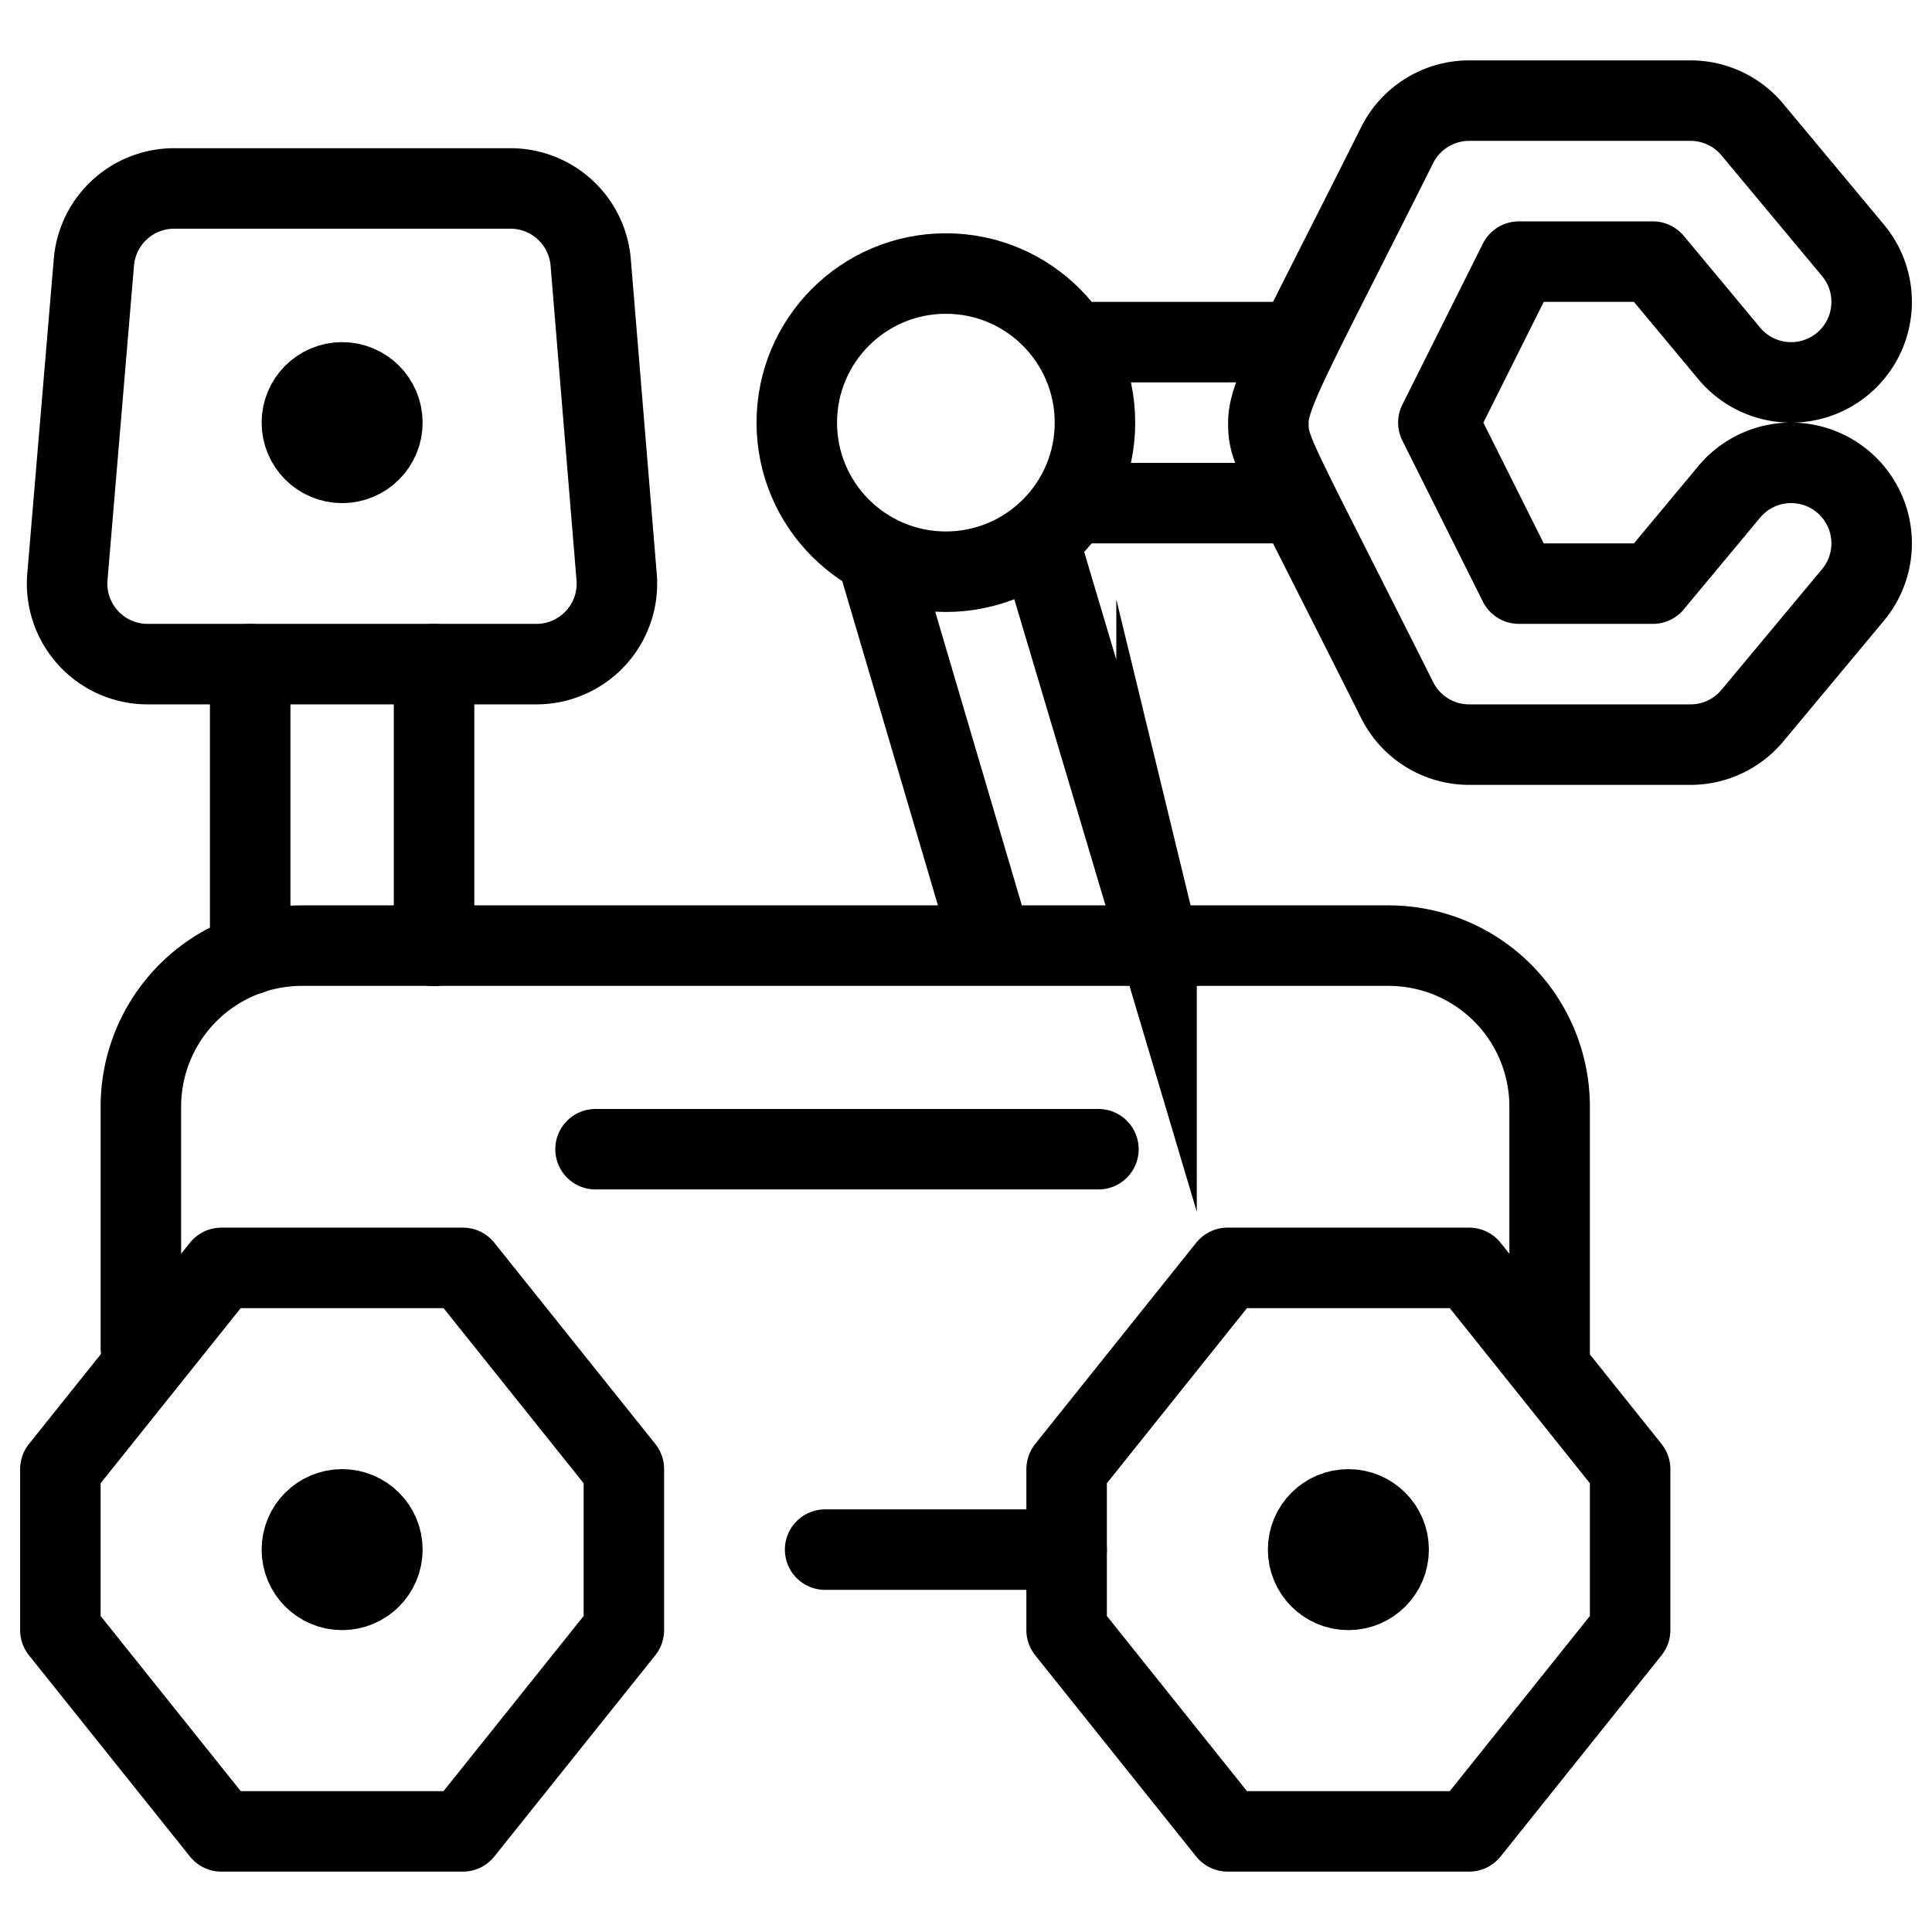 <svg xmlns="http://www.w3.org/2000/svg" viewBox="0 0 24 24"><g transform="matrix(1,0,0,1,0,0)"><defs><style>.a,.b,.c{fill:none;stroke:#000000;}.a{stroke-linecap:round;}.a,.c{stroke-linejoin:round;}.b{stroke-miterlimit:10;}</style></defs><circle class="a" cx="4.25" cy="19.25" r="0.5"></circle><circle class="a" cx="16.75" cy="19.25" r="0.5"></circle><line class="a" x1="10.25" y1="19.25" x2="13.25" y2="19.25"></line><path class="a" d="M1.75,16.747v-3a2,2,0,0,1,2-2h13.5a2,2,0,0,1,2,2V16.8"></path><line class="b" x1="12.321" y1="11.75" x2="10.883" y2="6.876"></line><path class="b" d="M12.9,6.7l1.467,4.924a1.113,1.113,0,0,1,.023.126"></path><circle class="a" cx="11.75" cy="5.25" r="1.852"></circle><line class="b" x1="16.127" y1="6.25" x2="13.309" y2="6.25"></line><line class="b" x1="13.309" y1="4.25" x2="16.127" y2="4.25"></line><path class="c" d="M21.482,6.109l-.95,1.141H18.868l-1-2,1-2h1.664l.95,1.141a1,1,0,1,0,1.536-1.282l-1.25-1.5A1,1,0,0,0,21,1.25H18.25a1,1,0,0,0-.894.553c-1.3,2.594-1.6,3.093-1.6,3.447s.052.361,1.6,3.447a1,1,0,0,0,.894.553H21a1,1,0,0,0,.768-.359l1.25-1.5a1,1,0,1,0-1.536-1.282Z"></path><line class="a" x1="5.392" y1="11.75" x2="5.392" y2="8.25"></line><line class="a" x1="3.108" y1="11.855" x2="3.108" y2="8.25"></line><path class="a" d="M7.66,7.167a1,1,0,0,1-1,1.083H1.837a1,1,0,0,1-1-1.083L1.167,3.25a1,1,0,0,1,1-.909H6.337a1,1,0,0,1,1,.909Z"></path><circle class="a" cx="4.25" cy="5.25" r="0.5"></circle><polygon class="a" points="0.75 20.25 2.75 22.75 5.75 22.75 7.75 20.25 7.75 18.25 5.75 15.75 2.75 15.75 0.75 18.25 0.75 20.25"></polygon><polygon class="a" points="13.25 20.25 15.25 22.75 18.25 22.75 20.25 20.25 20.25 18.25 18.25 15.75 15.25 15.75 13.25 18.25 13.25 20.25"></polygon><line class="a" x1="7.398" y1="14.276" x2="13.645" y2="14.276"></line></g></svg>